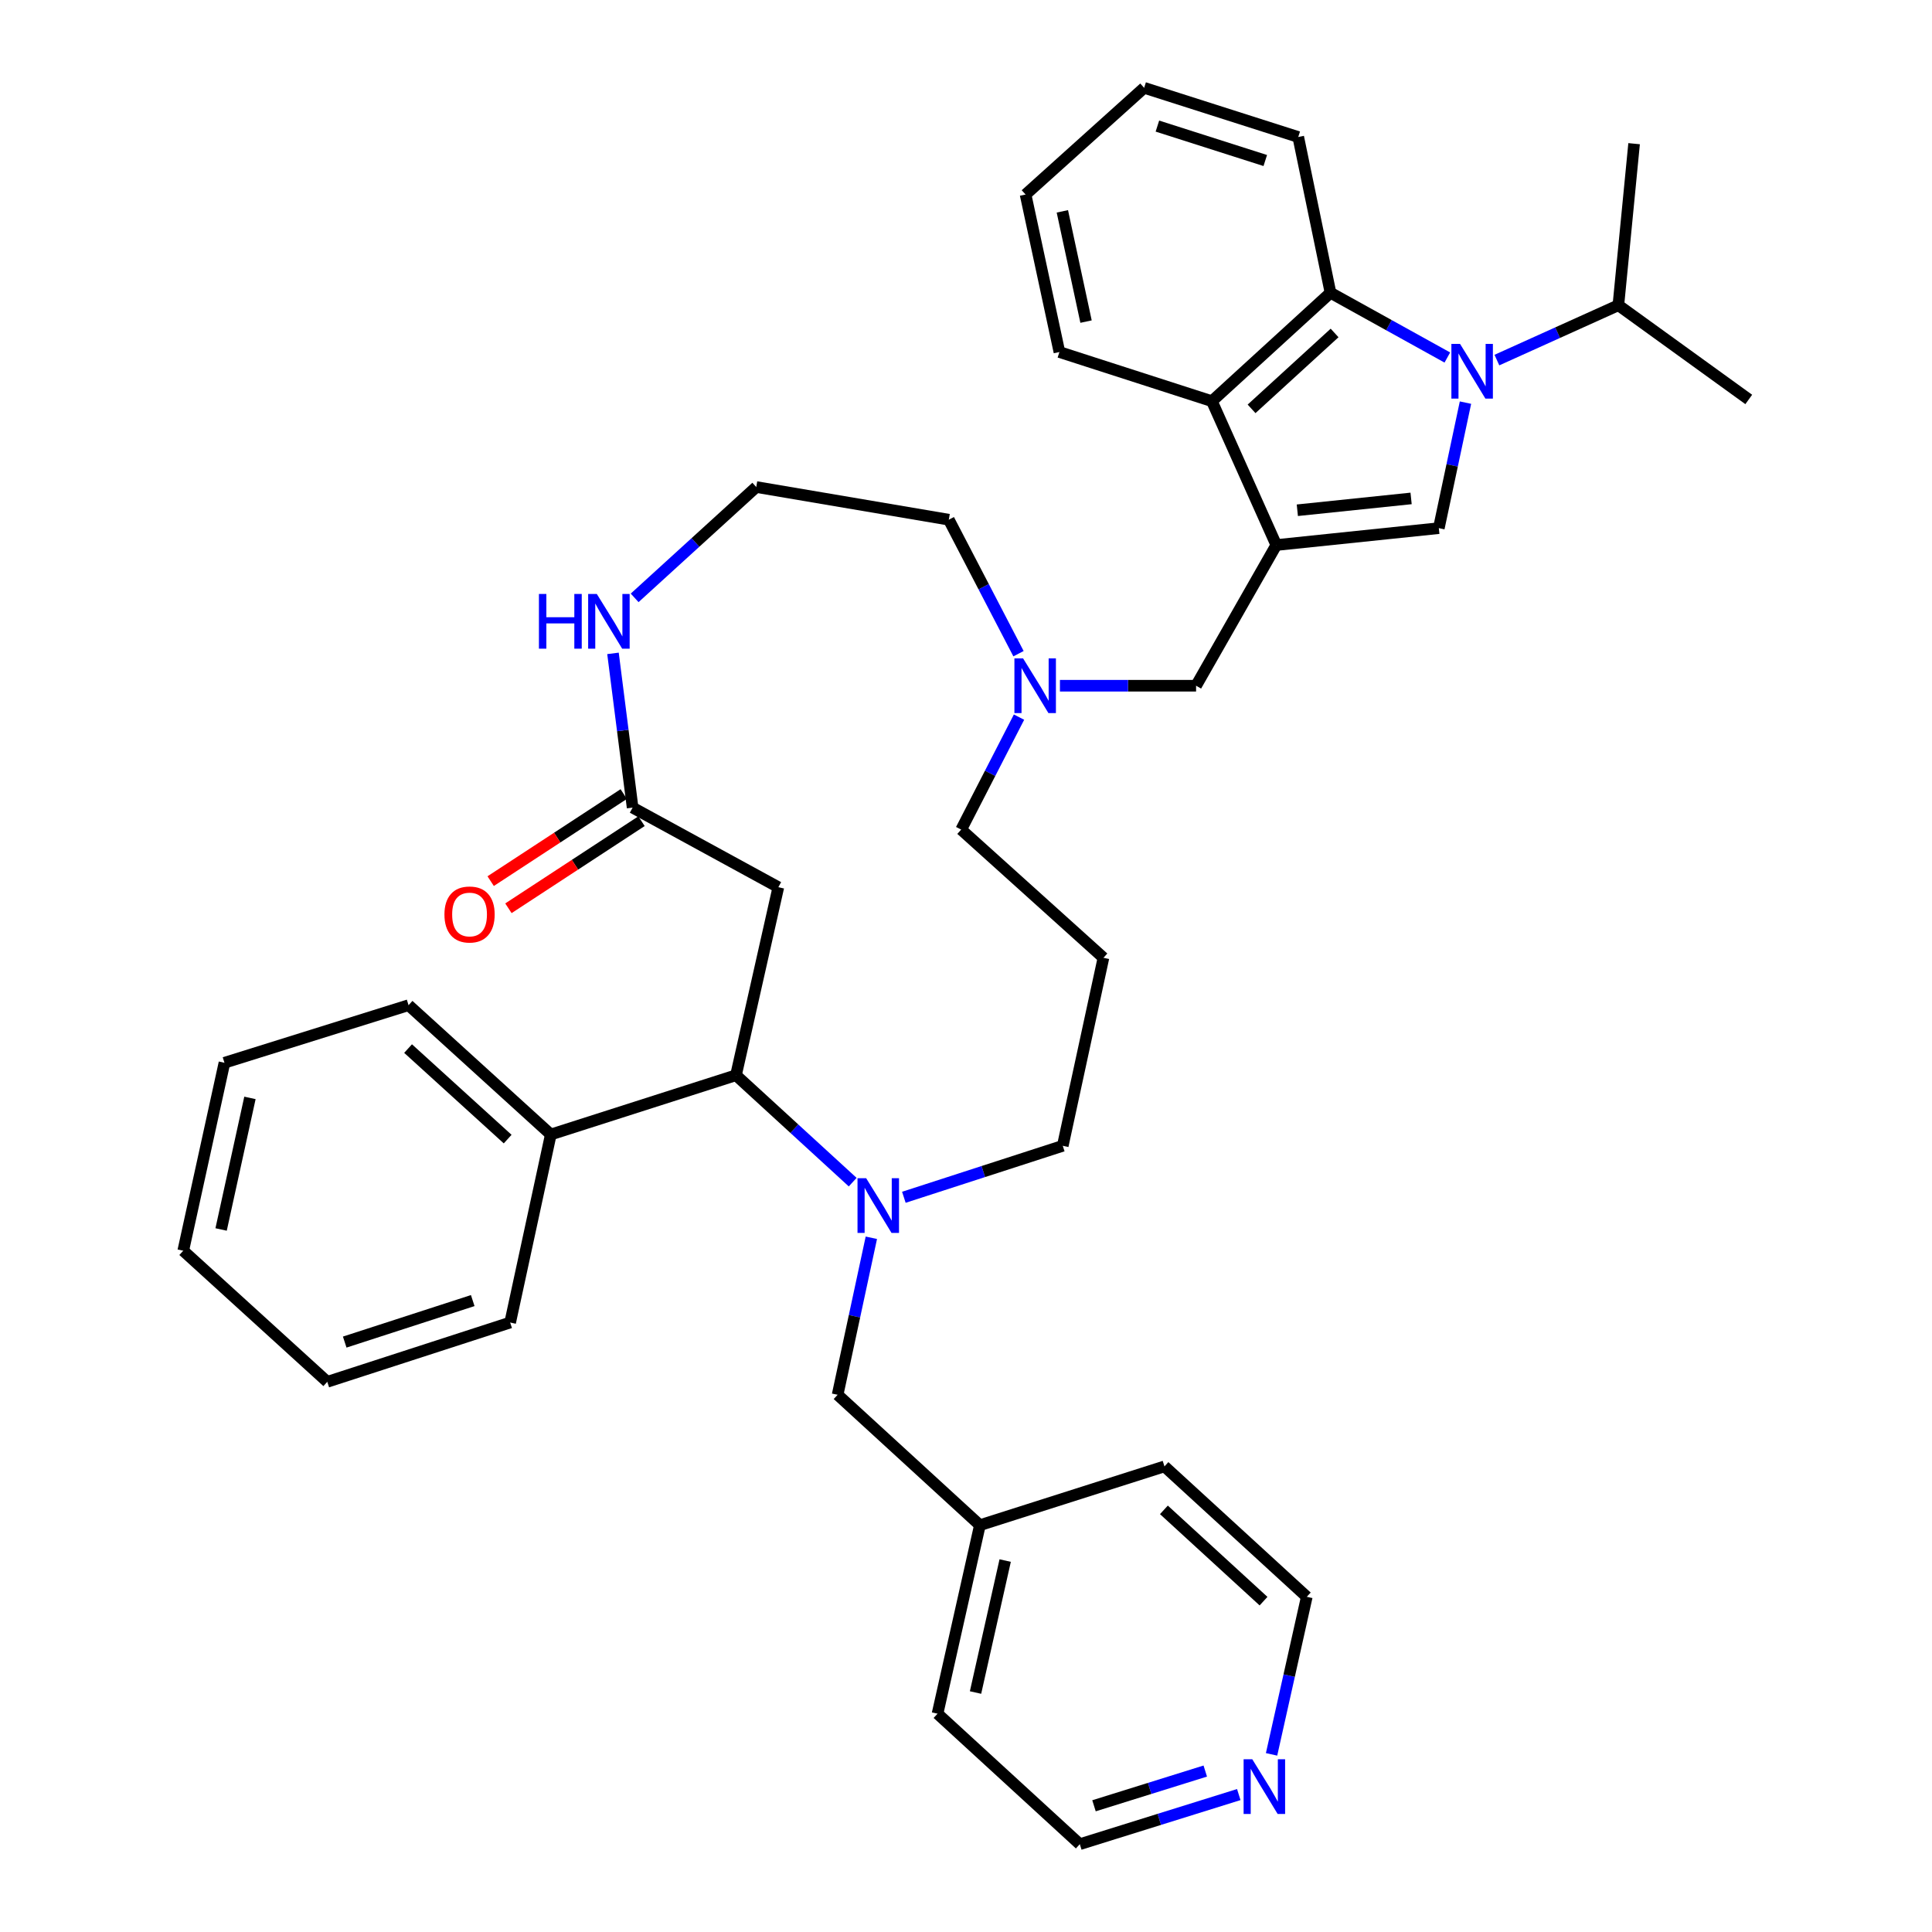 <?xml version='1.0' encoding='iso-8859-1'?>
<svg version='1.1' baseProfile='full'
              xmlns='http://www.w3.org/2000/svg'
                      xmlns:rdkit='http://www.rdkit.org/xml'
                      xmlns:xlink='http://www.w3.org/1999/xlink'
                  xml:space='preserve'
width='1000px' height='1000px' viewBox='0 0 1000 1000'>
<!-- END OF HEADER -->
<rect style='opacity:1.0;fill:#FFFFFF;stroke:none' width='1000' height='1000' x='0' y='0'> </rect>
<path class='bond-1' d='M 758.528,208.4 L 751.631,240.883' style='fill:none;fill-rule:evenodd;stroke:#0000FF;stroke-width:6px;stroke-linecap:butt;stroke-linejoin:miter;stroke-opacity:1' />
<path class='bond-1' d='M 751.631,240.883 L 744.734,273.366' style='fill:none;fill-rule:evenodd;stroke:#000000;stroke-width:6px;stroke-linecap:butt;stroke-linejoin:miter;stroke-opacity:1' />
<path class='bond-3' d='M 749.14,185.051 L 718.901,168.293' style='fill:none;fill-rule:evenodd;stroke:#0000FF;stroke-width:6px;stroke-linecap:butt;stroke-linejoin:miter;stroke-opacity:1' />
<path class='bond-3' d='M 718.901,168.293 L 688.663,151.535' style='fill:none;fill-rule:evenodd;stroke:#000000;stroke-width:6px;stroke-linecap:butt;stroke-linejoin:miter;stroke-opacity:1' />
<path class='bond-12' d='M 774.792,186.377 L 806.229,172.183' style='fill:none;fill-rule:evenodd;stroke:#0000FF;stroke-width:6px;stroke-linecap:butt;stroke-linejoin:miter;stroke-opacity:1' />
<path class='bond-12' d='M 806.229,172.183 L 837.666,157.988' style='fill:none;fill-rule:evenodd;stroke:#000000;stroke-width:6px;stroke-linecap:butt;stroke-linejoin:miter;stroke-opacity:1' />
<path class='bond-0' d='M 660.613,282.113 L 744.734,273.366' style='fill:none;fill-rule:evenodd;stroke:#000000;stroke-width:6px;stroke-linecap:butt;stroke-linejoin:miter;stroke-opacity:1' />
<path class='bond-0' d='M 671.495,264.106 L 730.38,257.983' style='fill:none;fill-rule:evenodd;stroke:#000000;stroke-width:6px;stroke-linecap:butt;stroke-linejoin:miter;stroke-opacity:1' />
<path class='bond-8' d='M 660.613,282.113 L 619.089,354.932' style='fill:none;fill-rule:evenodd;stroke:#000000;stroke-width:6px;stroke-linecap:butt;stroke-linejoin:miter;stroke-opacity:1' />
<path class='bond-37' d='M 660.613,282.113 L 627.276,207.653' style='fill:none;fill-rule:evenodd;stroke:#000000;stroke-width:6px;stroke-linecap:butt;stroke-linejoin:miter;stroke-opacity:1' />
<path class='bond-2' d='M 467.837,619.712 L 508.961,606.392' style='fill:none;fill-rule:evenodd;stroke:#0000FF;stroke-width:6px;stroke-linecap:butt;stroke-linejoin:miter;stroke-opacity:1' />
<path class='bond-2' d='M 508.961,606.392 L 550.084,593.072' style='fill:none;fill-rule:evenodd;stroke:#000000;stroke-width:6px;stroke-linecap:butt;stroke-linejoin:miter;stroke-opacity:1' />
<path class='bond-5' d='M 441.351,611.876 L 411.149,584.207' style='fill:none;fill-rule:evenodd;stroke:#0000FF;stroke-width:6px;stroke-linecap:butt;stroke-linejoin:miter;stroke-opacity:1' />
<path class='bond-5' d='M 411.149,584.207 L 380.948,556.537' style='fill:none;fill-rule:evenodd;stroke:#000000;stroke-width:6px;stroke-linecap:butt;stroke-linejoin:miter;stroke-opacity:1' />
<path class='bond-11' d='M 451.008,640.668 L 442.279,681.301' style='fill:none;fill-rule:evenodd;stroke:#0000FF;stroke-width:6px;stroke-linecap:butt;stroke-linejoin:miter;stroke-opacity:1' />
<path class='bond-11' d='M 442.279,681.301 L 433.55,721.934' style='fill:none;fill-rule:evenodd;stroke:#000000;stroke-width:6px;stroke-linecap:butt;stroke-linejoin:miter;stroke-opacity:1' />
<path class='bond-4' d='M 688.663,151.535 L 627.276,207.653' style='fill:none;fill-rule:evenodd;stroke:#000000;stroke-width:6px;stroke-linecap:butt;stroke-linejoin:miter;stroke-opacity:1' />
<path class='bond-4' d='M 690.78,172.341 L 647.81,211.624' style='fill:none;fill-rule:evenodd;stroke:#000000;stroke-width:6px;stroke-linecap:butt;stroke-linejoin:miter;stroke-opacity:1' />
<path class='bond-21' d='M 688.663,151.535 L 671.971,70.912' style='fill:none;fill-rule:evenodd;stroke:#000000;stroke-width:6px;stroke-linecap:butt;stroke-linejoin:miter;stroke-opacity:1' />
<path class='bond-23' d='M 627.276,207.653 L 548.35,182.214' style='fill:none;fill-rule:evenodd;stroke:#000000;stroke-width:6px;stroke-linecap:butt;stroke-linejoin:miter;stroke-opacity:1' />
<path class='bond-13' d='M 380.948,556.537 L 285.097,587.216' style='fill:none;fill-rule:evenodd;stroke:#000000;stroke-width:6px;stroke-linecap:butt;stroke-linejoin:miter;stroke-opacity:1' />
<path class='bond-39' d='M 380.948,556.537 L 402.871,459.222' style='fill:none;fill-rule:evenodd;stroke:#000000;stroke-width:6px;stroke-linecap:butt;stroke-linejoin:miter;stroke-opacity:1' />
<path class='bond-6' d='M 402.871,459.222 L 327.442,418.024' style='fill:none;fill-rule:evenodd;stroke:#000000;stroke-width:6px;stroke-linecap:butt;stroke-linejoin:miter;stroke-opacity:1' />
<path class='bond-7' d='M 327.442,418.024 L 322.361,378.105' style='fill:none;fill-rule:evenodd;stroke:#000000;stroke-width:6px;stroke-linecap:butt;stroke-linejoin:miter;stroke-opacity:1' />
<path class='bond-7' d='M 322.361,378.105 L 317.281,338.185' style='fill:none;fill-rule:evenodd;stroke:#0000FF;stroke-width:6px;stroke-linecap:butt;stroke-linejoin:miter;stroke-opacity:1' />
<path class='bond-14' d='M 322.846,411.002 L 288.407,433.539' style='fill:none;fill-rule:evenodd;stroke:#000000;stroke-width:6px;stroke-linecap:butt;stroke-linejoin:miter;stroke-opacity:1' />
<path class='bond-14' d='M 288.407,433.539 L 253.967,456.076' style='fill:none;fill-rule:evenodd;stroke:#FF0000;stroke-width:6px;stroke-linecap:butt;stroke-linejoin:miter;stroke-opacity:1' />
<path class='bond-14' d='M 332.037,425.047 L 297.598,447.584' style='fill:none;fill-rule:evenodd;stroke:#000000;stroke-width:6px;stroke-linecap:butt;stroke-linejoin:miter;stroke-opacity:1' />
<path class='bond-14' d='M 297.598,447.584 L 263.158,470.121' style='fill:none;fill-rule:evenodd;stroke:#FF0000;stroke-width:6px;stroke-linecap:butt;stroke-linejoin:miter;stroke-opacity:1' />
<path class='bond-9' d='M 619.089,354.932 L 583.855,354.932' style='fill:none;fill-rule:evenodd;stroke:#000000;stroke-width:6px;stroke-linecap:butt;stroke-linejoin:miter;stroke-opacity:1' />
<path class='bond-9' d='M 583.855,354.932 L 548.621,354.932' style='fill:none;fill-rule:evenodd;stroke:#0000FF;stroke-width:6px;stroke-linecap:butt;stroke-linejoin:miter;stroke-opacity:1' />
<path class='bond-20' d='M 527.442,371.185 L 512.476,400.293' style='fill:none;fill-rule:evenodd;stroke:#0000FF;stroke-width:6px;stroke-linecap:butt;stroke-linejoin:miter;stroke-opacity:1' />
<path class='bond-20' d='M 512.476,400.293 L 497.51,429.401' style='fill:none;fill-rule:evenodd;stroke:#000000;stroke-width:6px;stroke-linecap:butt;stroke-linejoin:miter;stroke-opacity:1' />
<path class='bond-22' d='M 527.175,338.35 L 509.139,303.671' style='fill:none;fill-rule:evenodd;stroke:#0000FF;stroke-width:6px;stroke-linecap:butt;stroke-linejoin:miter;stroke-opacity:1' />
<path class='bond-22' d='M 509.139,303.671 L 491.104,268.993' style='fill:none;fill-rule:evenodd;stroke:#000000;stroke-width:6px;stroke-linecap:butt;stroke-linejoin:miter;stroke-opacity:1' />
<path class='bond-10' d='M 328.49,309.456 L 359.964,280.771' style='fill:none;fill-rule:evenodd;stroke:#0000FF;stroke-width:6px;stroke-linecap:butt;stroke-linejoin:miter;stroke-opacity:1' />
<path class='bond-10' d='M 359.964,280.771 L 391.439,252.086' style='fill:none;fill-rule:evenodd;stroke:#000000;stroke-width:6px;stroke-linecap:butt;stroke-linejoin:miter;stroke-opacity:1' />
<path class='bond-19' d='M 433.55,721.934 L 507.19,789.428' style='fill:none;fill-rule:evenodd;stroke:#000000;stroke-width:6px;stroke-linecap:butt;stroke-linejoin:miter;stroke-opacity:1' />
<path class='bond-28' d='M 837.666,157.988 L 845.807,74.371' style='fill:none;fill-rule:evenodd;stroke:#000000;stroke-width:6px;stroke-linecap:butt;stroke-linejoin:miter;stroke-opacity:1' />
<path class='bond-29' d='M 837.666,157.988 L 905.151,206.758' style='fill:none;fill-rule:evenodd;stroke:#000000;stroke-width:6px;stroke-linecap:butt;stroke-linejoin:miter;stroke-opacity:1' />
<path class='bond-26' d='M 285.097,587.216 L 211.467,520.282' style='fill:none;fill-rule:evenodd;stroke:#000000;stroke-width:6px;stroke-linecap:butt;stroke-linejoin:miter;stroke-opacity:1' />
<path class='bond-26' d='M 262.762,589.596 L 211.221,542.742' style='fill:none;fill-rule:evenodd;stroke:#000000;stroke-width:6px;stroke-linecap:butt;stroke-linejoin:miter;stroke-opacity:1' />
<path class='bond-27' d='M 285.097,587.216 L 264.06,684.541' style='fill:none;fill-rule:evenodd;stroke:#000000;stroke-width:6px;stroke-linecap:butt;stroke-linejoin:miter;stroke-opacity:1' />
<path class='bond-15' d='M 641.189,928.866 L 600.047,941.706' style='fill:none;fill-rule:evenodd;stroke:#0000FF;stroke-width:6px;stroke-linecap:butt;stroke-linejoin:miter;stroke-opacity:1' />
<path class='bond-15' d='M 600.047,941.706 L 558.906,954.545' style='fill:none;fill-rule:evenodd;stroke:#000000;stroke-width:6px;stroke-linecap:butt;stroke-linejoin:miter;stroke-opacity:1' />
<path class='bond-15' d='M 623.846,916.695 L 595.047,925.683' style='fill:none;fill-rule:evenodd;stroke:#0000FF;stroke-width:6px;stroke-linecap:butt;stroke-linejoin:miter;stroke-opacity:1' />
<path class='bond-15' d='M 595.047,925.683 L 566.248,934.671' style='fill:none;fill-rule:evenodd;stroke:#000000;stroke-width:6px;stroke-linecap:butt;stroke-linejoin:miter;stroke-opacity:1' />
<path class='bond-40' d='M 658.159,908.057 L 667.275,867.281' style='fill:none;fill-rule:evenodd;stroke:#0000FF;stroke-width:6px;stroke-linecap:butt;stroke-linejoin:miter;stroke-opacity:1' />
<path class='bond-40' d='M 667.275,867.281 L 676.391,826.504' style='fill:none;fill-rule:evenodd;stroke:#000000;stroke-width:6px;stroke-linecap:butt;stroke-linejoin:miter;stroke-opacity:1' />
<path class='bond-16' d='M 550.084,593.072 L 571.14,495.757' style='fill:none;fill-rule:evenodd;stroke:#000000;stroke-width:6px;stroke-linecap:butt;stroke-linejoin:miter;stroke-opacity:1' />
<path class='bond-17' d='M 571.14,495.757 L 497.51,429.401' style='fill:none;fill-rule:evenodd;stroke:#000000;stroke-width:6px;stroke-linecap:butt;stroke-linejoin:miter;stroke-opacity:1' />
<path class='bond-18' d='M 391.439,252.086 L 491.104,268.993' style='fill:none;fill-rule:evenodd;stroke:#000000;stroke-width:6px;stroke-linecap:butt;stroke-linejoin:miter;stroke-opacity:1' />
<path class='bond-30' d='M 507.19,789.428 L 602.724,759.001' style='fill:none;fill-rule:evenodd;stroke:#000000;stroke-width:6px;stroke-linecap:butt;stroke-linejoin:miter;stroke-opacity:1' />
<path class='bond-31' d='M 507.19,789.428 L 485.267,887.005' style='fill:none;fill-rule:evenodd;stroke:#000000;stroke-width:6px;stroke-linecap:butt;stroke-linejoin:miter;stroke-opacity:1' />
<path class='bond-31' d='M 520.278,807.744 L 504.932,876.048' style='fill:none;fill-rule:evenodd;stroke:#000000;stroke-width:6px;stroke-linecap:butt;stroke-linejoin:miter;stroke-opacity:1' />
<path class='bond-32' d='M 671.971,70.912 L 592.205,45.455' style='fill:none;fill-rule:evenodd;stroke:#000000;stroke-width:6px;stroke-linecap:butt;stroke-linejoin:miter;stroke-opacity:1' />
<path class='bond-32' d='M 654.903,83.084 L 599.067,65.263' style='fill:none;fill-rule:evenodd;stroke:#000000;stroke-width:6px;stroke-linecap:butt;stroke-linejoin:miter;stroke-opacity:1' />
<path class='bond-38' d='M 548.35,182.214 L 530.838,100.686' style='fill:none;fill-rule:evenodd;stroke:#000000;stroke-width:6px;stroke-linecap:butt;stroke-linejoin:miter;stroke-opacity:1' />
<path class='bond-38' d='M 562.134,166.46 L 549.875,109.391' style='fill:none;fill-rule:evenodd;stroke:#000000;stroke-width:6px;stroke-linecap:butt;stroke-linejoin:miter;stroke-opacity:1' />
<path class='bond-24' d='M 676.391,826.504 L 602.724,759.001' style='fill:none;fill-rule:evenodd;stroke:#000000;stroke-width:6px;stroke-linecap:butt;stroke-linejoin:miter;stroke-opacity:1' />
<path class='bond-24' d='M 654.001,828.754 L 602.434,781.502' style='fill:none;fill-rule:evenodd;stroke:#000000;stroke-width:6px;stroke-linecap:butt;stroke-linejoin:miter;stroke-opacity:1' />
<path class='bond-25' d='M 558.906,954.545 L 485.267,887.005' style='fill:none;fill-rule:evenodd;stroke:#000000;stroke-width:6px;stroke-linecap:butt;stroke-linejoin:miter;stroke-opacity:1' />
<path class='bond-35' d='M 211.467,520.282 L 116.175,550.084' style='fill:none;fill-rule:evenodd;stroke:#000000;stroke-width:6px;stroke-linecap:butt;stroke-linejoin:miter;stroke-opacity:1' />
<path class='bond-34' d='M 264.06,684.541 L 169.402,715.23' style='fill:none;fill-rule:evenodd;stroke:#000000;stroke-width:6px;stroke-linecap:butt;stroke-linejoin:miter;stroke-opacity:1' />
<path class='bond-34' d='M 244.685,673.178 L 178.424,694.659' style='fill:none;fill-rule:evenodd;stroke:#000000;stroke-width:6px;stroke-linecap:butt;stroke-linejoin:miter;stroke-opacity:1' />
<path class='bond-33' d='M 592.205,45.455 L 530.838,100.686' style='fill:none;fill-rule:evenodd;stroke:#000000;stroke-width:6px;stroke-linecap:butt;stroke-linejoin:miter;stroke-opacity:1' />
<path class='bond-36' d='M 169.402,715.23 L 94.849,647.372' style='fill:none;fill-rule:evenodd;stroke:#000000;stroke-width:6px;stroke-linecap:butt;stroke-linejoin:miter;stroke-opacity:1' />
<path class='bond-41' d='M 116.175,550.084 L 94.849,647.372' style='fill:none;fill-rule:evenodd;stroke:#000000;stroke-width:6px;stroke-linecap:butt;stroke-linejoin:miter;stroke-opacity:1' />
<path class='bond-41' d='M 129.372,568.272 L 114.443,636.373' style='fill:none;fill-rule:evenodd;stroke:#000000;stroke-width:6px;stroke-linecap:butt;stroke-linejoin:miter;stroke-opacity:1' />
<path  class='atom-0' d='M 755.716 178.004
L 764.996 193.004
Q 765.916 194.484, 767.396 197.164
Q 768.876 199.844, 768.956 200.004
L 768.956 178.004
L 772.716 178.004
L 772.716 206.324
L 768.836 206.324
L 758.876 189.924
Q 757.716 188.004, 756.476 185.804
Q 755.276 183.604, 754.916 182.924
L 754.916 206.324
L 751.236 206.324
L 751.236 178.004
L 755.716 178.004
' fill='#0000FF'/>
<path  class='atom-3' d='M 448.327 609.843
L 457.607 624.843
Q 458.527 626.323, 460.007 629.003
Q 461.487 631.683, 461.567 631.843
L 461.567 609.843
L 465.327 609.843
L 465.327 638.163
L 461.447 638.163
L 451.487 621.763
Q 450.327 619.843, 449.087 617.643
Q 447.887 615.443, 447.527 614.763
L 447.527 638.163
L 443.847 638.163
L 443.847 609.843
L 448.327 609.843
' fill='#0000FF'/>
<path  class='atom-10' d='M 529.539 340.772
L 538.819 355.772
Q 539.739 357.252, 541.219 359.932
Q 542.699 362.612, 542.779 362.772
L 542.779 340.772
L 546.539 340.772
L 546.539 369.092
L 542.659 369.092
L 532.699 352.692
Q 531.539 350.772, 530.299 348.572
Q 529.099 346.372, 528.739 345.692
L 528.739 369.092
L 525.059 369.092
L 525.059 340.772
L 529.539 340.772
' fill='#0000FF'/>
<path  class='atom-11' d='M 278.95 307.435
L 282.79 307.435
L 282.79 319.475
L 297.27 319.475
L 297.27 307.435
L 301.11 307.435
L 301.11 335.755
L 297.27 335.755
L 297.27 322.675
L 282.79 322.675
L 282.79 335.755
L 278.95 335.755
L 278.95 307.435
' fill='#0000FF'/>
<path  class='atom-11' d='M 308.91 307.435
L 318.19 322.435
Q 319.11 323.915, 320.59 326.595
Q 322.07 329.275, 322.15 329.435
L 322.15 307.435
L 325.91 307.435
L 325.91 335.755
L 322.03 335.755
L 312.07 319.355
Q 310.91 317.435, 309.67 315.235
Q 308.47 313.035, 308.11 312.355
L 308.11 335.755
L 304.43 335.755
L 304.43 307.435
L 308.91 307.435
' fill='#0000FF'/>
<path  class='atom-15' d='M 230.041 473.336
Q 230.041 466.536, 233.401 462.736
Q 236.761 458.936, 243.041 458.936
Q 249.321 458.936, 252.681 462.736
Q 256.041 466.536, 256.041 473.336
Q 256.041 480.216, 252.641 484.136
Q 249.241 488.016, 243.041 488.016
Q 236.801 488.016, 233.401 484.136
Q 230.041 480.256, 230.041 473.336
M 243.041 484.816
Q 247.361 484.816, 249.681 481.936
Q 252.041 479.016, 252.041 473.336
Q 252.041 467.776, 249.681 464.976
Q 247.361 462.136, 243.041 462.136
Q 238.721 462.136, 236.361 464.936
Q 234.041 467.736, 234.041 473.336
Q 234.041 479.056, 236.361 481.936
Q 238.721 484.816, 243.041 484.816
' fill='#FF0000'/>
<path  class='atom-16' d='M 648.171 910.574
L 657.451 925.574
Q 658.371 927.054, 659.851 929.734
Q 661.331 932.414, 661.411 932.574
L 661.411 910.574
L 665.171 910.574
L 665.171 938.894
L 661.291 938.894
L 651.331 922.494
Q 650.171 920.574, 648.931 918.374
Q 647.731 916.174, 647.371 915.494
L 647.371 938.894
L 643.691 938.894
L 643.691 910.574
L 648.171 910.574
' fill='#0000FF'/>
</svg>
